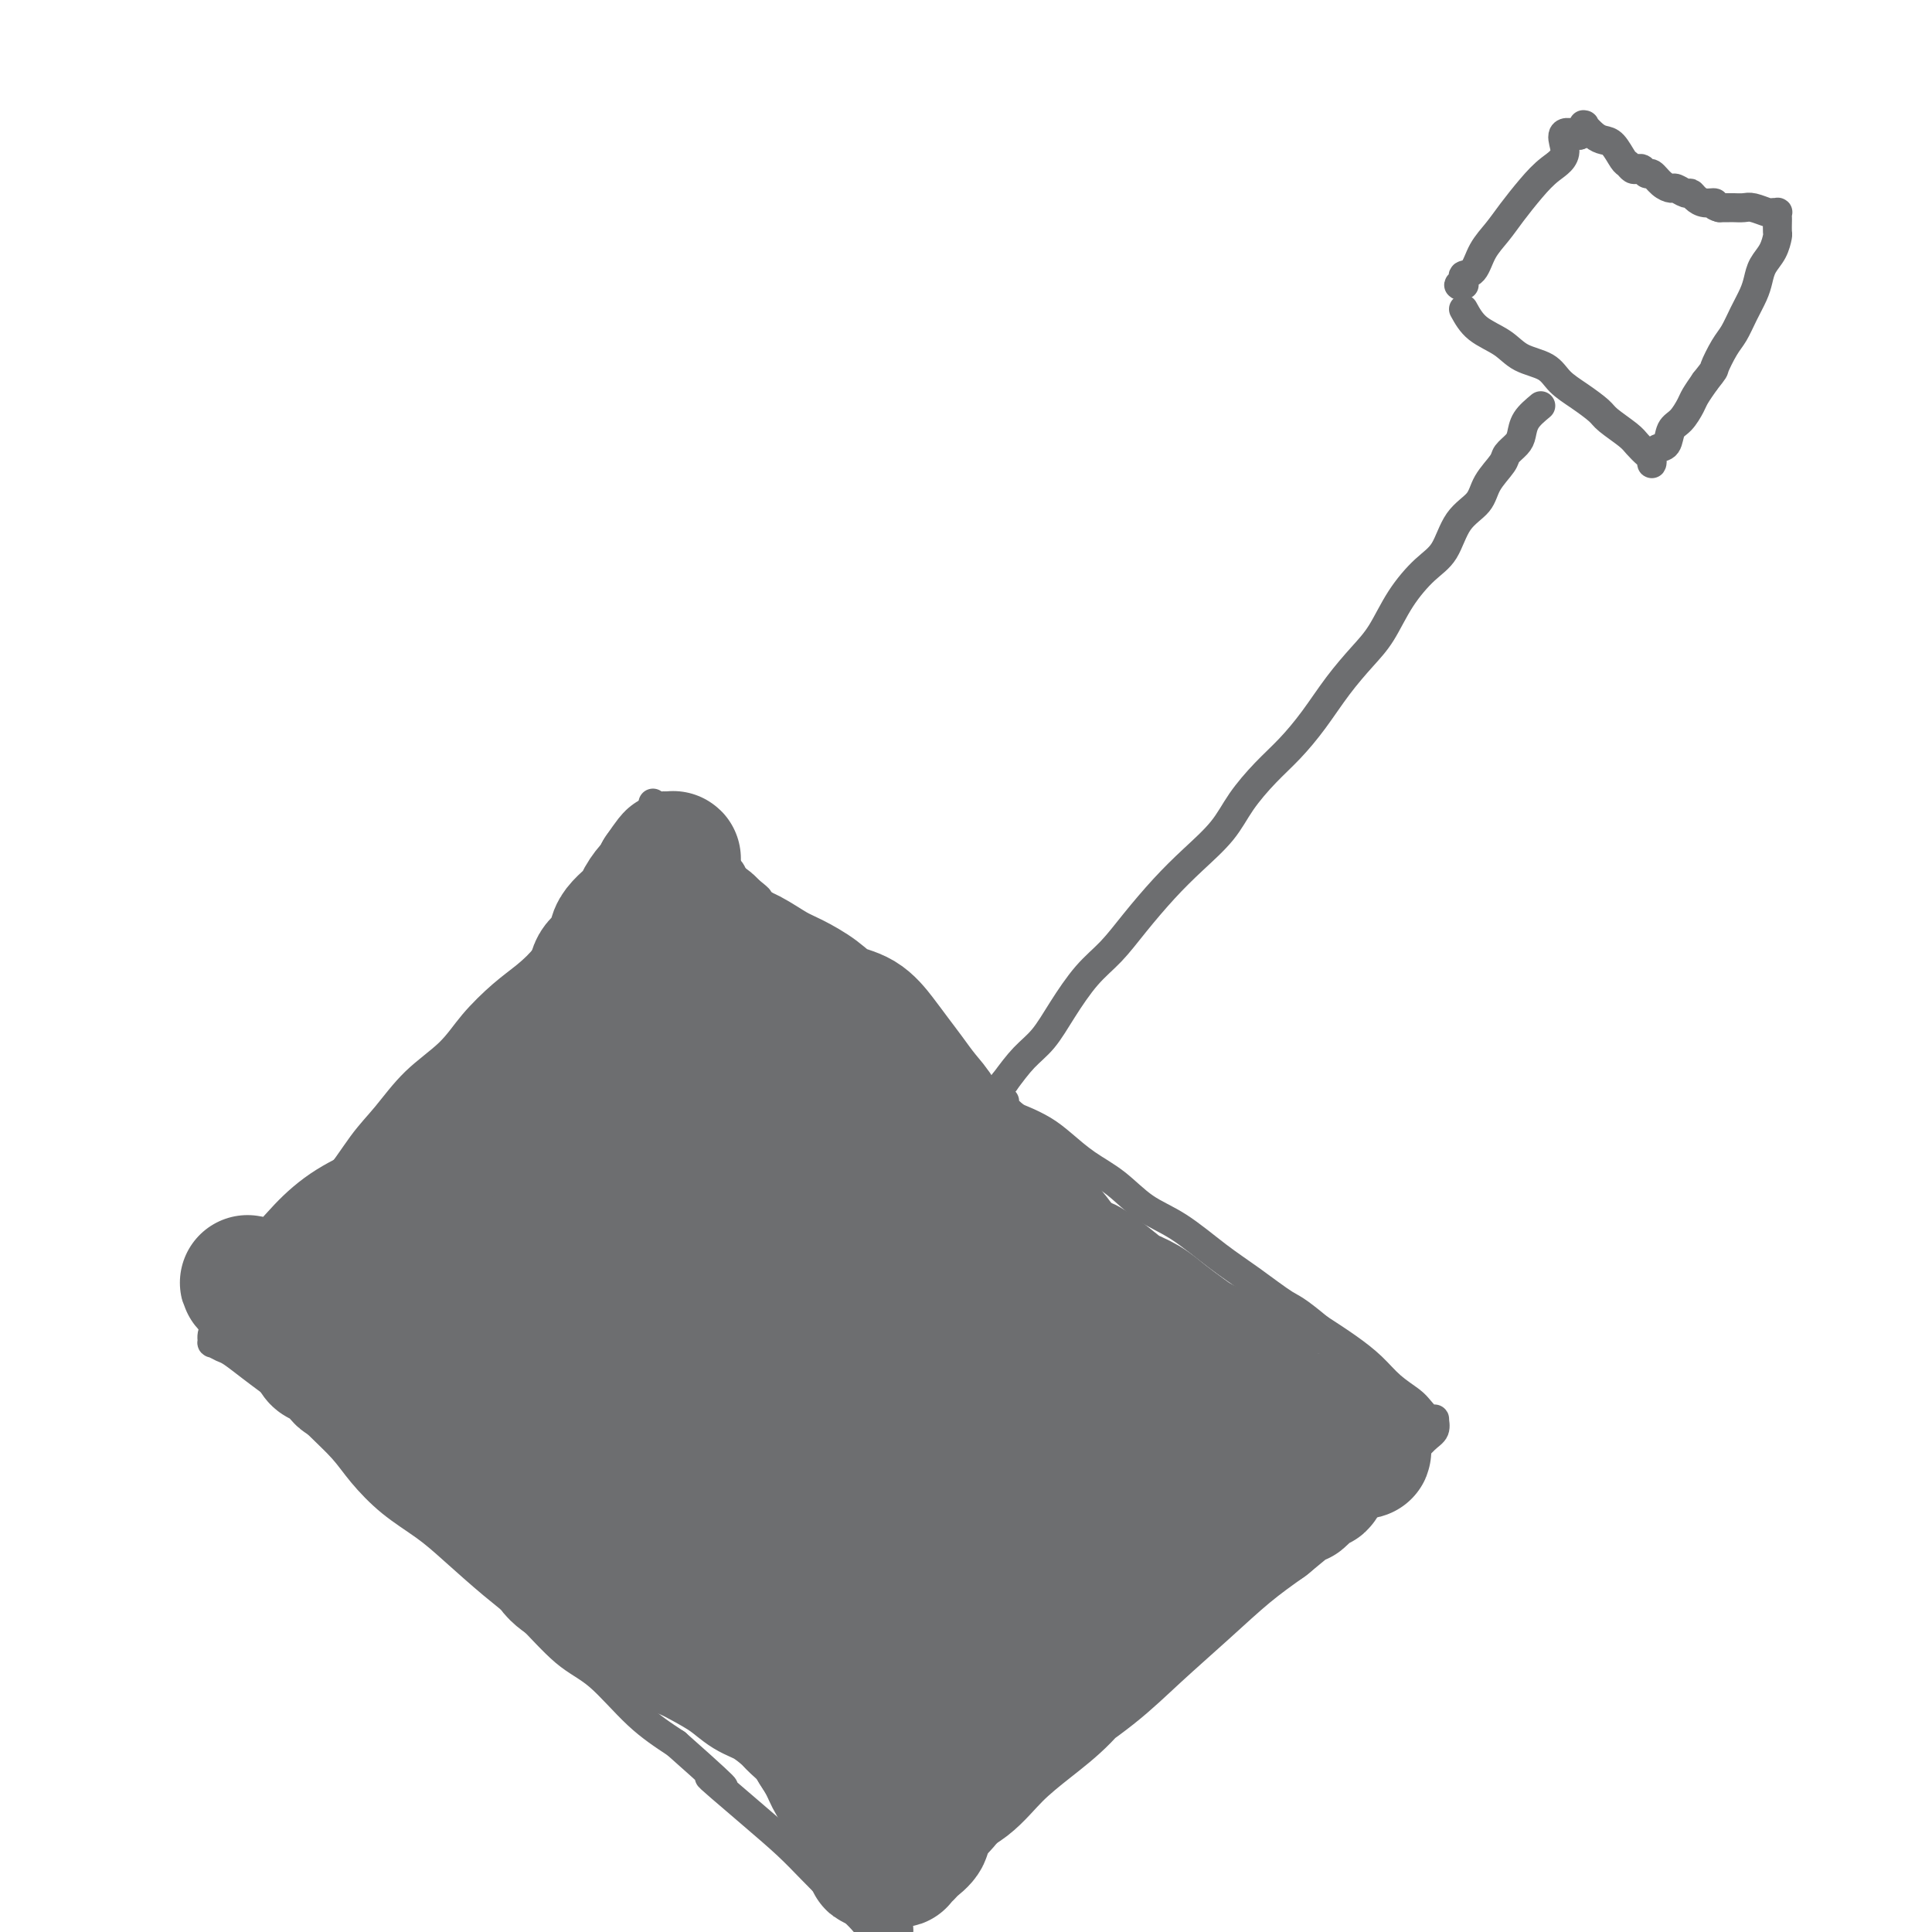 <svg viewBox='0 0 400 400' version='1.1' xmlns='http://www.w3.org/2000/svg' xmlns:xlink='http://www.w3.org/1999/xlink'><g fill='none' stroke='#6D6E70' stroke-width='6' stroke-linecap='round' stroke-linejoin='round'><path d='M319,84c-1.169,0.975 -2.339,1.950 -3,3c-0.661,1.050 -0.814,2.174 -1,3c-0.186,0.826 -0.404,1.354 -1,2c-0.596,0.646 -1.570,1.408 -2,2c-0.430,0.592 -0.316,1.012 -1,2c-0.684,0.988 -2.166,2.545 -3,4c-0.834,1.455 -1.020,2.809 -2,4c-0.980,1.191 -2.754,2.219 -4,4c-1.246,1.781 -1.963,4.316 -3,6c-1.037,1.684 -2.394,2.517 -4,4c-1.606,1.483 -3.461,3.616 -5,6c-1.539,2.384 -2.763,5.018 -4,7c-1.237,1.982 -2.486,3.312 -4,5c-1.514,1.688 -3.294,3.734 -5,6c-1.706,2.266 -3.339,4.751 -5,7c-1.661,2.249 -3.349,4.263 -5,6c-1.651,1.737 -3.265,3.196 -5,5c-1.735,1.804 -3.590,3.951 -5,6c-1.410,2.049 -2.375,4.000 -4,6c-1.625,2.000 -3.910,4.048 -6,6c-2.090,1.952 -3.983,3.808 -6,6c-2.017,2.192 -4.156,4.719 -6,7c-1.844,2.281 -3.392,4.317 -5,6c-1.608,1.683 -3.276,3.012 -5,5c-1.724,1.988 -3.503,4.636 -5,7c-1.497,2.364 -2.711,4.444 -4,6c-1.289,1.556 -2.654,2.587 -4,4c-1.346,1.413 -2.673,3.206 -4,5'/><path d='M208,224c-10.232,12.173 -3.814,5.104 -2,3c1.814,-2.104 -0.978,0.757 -2,2c-1.022,1.243 -0.274,0.869 0,1c0.274,0.131 0.074,0.766 0,1c-0.074,0.234 -0.021,0.067 0,0c0.021,-0.067 0.011,-0.033 0,0'/><path d='M303,64c0.787,1.431 1.574,2.862 3,4c1.426,1.138 3.490,1.984 5,3c1.510,1.016 2.468,2.201 4,3c1.532,0.799 3.640,1.210 5,2c1.360,0.790 1.972,1.959 3,3c1.028,1.041 2.474,1.955 4,3c1.526,1.045 3.133,2.220 4,3c0.867,0.780 0.992,1.164 2,2c1.008,0.836 2.897,2.123 4,3c1.103,0.877 1.419,1.343 2,2c0.581,0.657 1.425,1.503 2,2c0.575,0.497 0.879,0.644 1,1c0.121,0.356 0.059,0.923 0,1c-0.059,0.077 -0.115,-0.334 0,-1c0.115,-0.666 0.402,-1.586 1,-2c0.598,-0.414 1.507,-0.323 2,-1c0.493,-0.677 0.568,-2.123 1,-3c0.432,-0.877 1.219,-1.183 2,-2c0.781,-0.817 1.556,-2.143 2,-3c0.444,-0.857 0.555,-1.245 1,-2c0.445,-0.755 1.222,-1.878 2,-3'/><path d='M353,79c2.214,-2.793 1.749,-2.274 2,-3c0.251,-0.726 1.219,-2.697 2,-4c0.781,-1.303 1.374,-1.938 2,-3c0.626,-1.062 1.285,-2.552 2,-4c0.715,-1.448 1.488,-2.854 2,-4c0.512,-1.146 0.764,-2.032 1,-3c0.236,-0.968 0.455,-2.017 1,-3c0.545,-0.983 1.414,-1.898 2,-3c0.586,-1.102 0.889,-2.390 1,-3c0.111,-0.610 0.031,-0.542 0,-1c-0.031,-0.458 -0.012,-1.444 0,-2c0.012,-0.556 0.016,-0.684 0,-1c-0.016,-0.316 -0.053,-0.821 0,-1c0.053,-0.179 0.194,-0.034 0,0c-0.194,0.034 -0.724,-0.043 -1,0c-0.276,0.043 -0.297,0.208 -1,0c-0.703,-0.208 -2.089,-0.788 -3,-1c-0.911,-0.212 -1.347,-0.057 -2,0c-0.653,0.057 -1.522,0.015 -2,0c-0.478,-0.015 -0.565,-0.004 -1,0c-0.435,0.004 -1.217,0.002 -2,0'/><path d='M356,43c-1.681,-0.393 -0.883,-0.875 -1,-1c-0.117,-0.125 -1.149,0.106 -2,0c-0.851,-0.106 -1.523,-0.550 -2,-1c-0.477,-0.450 -0.761,-0.907 -1,-1c-0.239,-0.093 -0.435,0.177 -1,0c-0.565,-0.177 -1.499,-0.803 -2,-1c-0.501,-0.197 -0.568,0.035 -1,0c-0.432,-0.035 -1.229,-0.335 -2,-1c-0.771,-0.665 -1.516,-1.694 -2,-2c-0.484,-0.306 -0.707,0.111 -1,0c-0.293,-0.111 -0.655,-0.749 -1,-1c-0.345,-0.251 -0.673,-0.116 -1,0c-0.327,0.116 -0.654,0.214 -1,0c-0.346,-0.214 -0.711,-0.739 -1,-1c-0.289,-0.261 -0.502,-0.260 -1,-1c-0.498,-0.740 -1.282,-2.223 -2,-3c-0.718,-0.777 -1.369,-0.849 -2,-1c-0.631,-0.151 -1.240,-0.382 -2,-1c-0.760,-0.618 -1.670,-1.624 -2,-2c-0.330,-0.376 -0.078,-0.121 0,0c0.078,0.121 -0.017,0.110 0,0c0.017,-0.110 0.148,-0.317 0,0c-0.148,0.317 -0.574,1.159 -1,2'/><path d='M327,28c-5.034,-1.837 -3.119,1.071 -3,3c0.119,1.929 -1.557,2.878 -3,4c-1.443,1.122 -2.651,2.416 -4,4c-1.349,1.584 -2.839,3.457 -4,5c-1.161,1.543 -1.995,2.756 -3,4c-1.005,1.244 -2.183,2.519 -3,4c-0.817,1.481 -1.273,3.167 -2,4c-0.727,0.833 -1.725,0.812 -2,1c-0.275,0.188 0.174,0.587 0,1c-0.174,0.413 -0.970,0.842 -1,1c-0.030,0.158 0.706,0.045 1,0c0.294,-0.045 0.147,-0.023 0,0'/><path d='M208,231c-2.311,-1.179 -4.623,-2.358 -6,-3c-1.377,-0.642 -1.821,-0.746 -2,-1c-0.179,-0.254 -0.093,-0.659 0,-1c0.093,-0.341 0.194,-0.619 0,-1c-0.194,-0.381 -0.684,-0.865 -1,-1c-0.316,-0.135 -0.457,0.080 -1,0c-0.543,-0.080 -1.488,-0.454 -2,-1c-0.512,-0.546 -0.592,-1.262 -1,-2c-0.408,-0.738 -1.145,-1.496 -2,-2c-0.855,-0.504 -1.829,-0.754 -2,-1c-0.171,-0.246 0.459,-0.487 0,-1c-0.459,-0.513 -2.009,-1.296 -3,-2c-0.991,-0.704 -1.423,-1.328 -2,-2c-0.577,-0.672 -1.298,-1.390 -2,-2c-0.702,-0.610 -1.384,-1.110 -2,-2c-0.616,-0.890 -1.164,-2.168 -2,-3c-0.836,-0.832 -1.959,-1.219 -3,-2c-1.041,-0.781 -2.000,-1.958 -3,-3c-1.000,-1.042 -2.041,-1.949 -3,-3c-0.959,-1.051 -1.835,-2.244 -3,-3c-1.165,-0.756 -2.619,-1.073 -4,-2c-1.381,-0.927 -2.691,-2.463 -4,-4'/><path d='M160,189c-7.879,-7.032 -3.576,-3.611 -3,-3c0.576,0.611 -2.573,-1.587 -4,-3c-1.427,-1.413 -1.130,-2.041 -2,-3c-0.870,-0.959 -2.905,-2.251 -4,-3c-1.095,-0.749 -1.250,-0.957 -2,-2c-0.750,-1.043 -2.096,-2.921 -3,-4c-0.904,-1.079 -1.367,-1.358 -2,-2c-0.633,-0.642 -1.438,-1.646 -2,-2c-0.562,-0.354 -0.882,-0.057 -1,0c-0.118,0.057 -0.034,-0.127 0,0c0.034,0.127 0.017,0.563 0,1'/><path d='M137,168c-3.558,-3.298 -0.952,-1.044 0,0c0.952,1.044 0.250,0.877 0,1c-0.250,0.123 -0.047,0.535 0,1c0.047,0.465 -0.062,0.983 0,1c0.062,0.017 0.296,-0.468 0,0c-0.296,0.468 -1.120,1.890 -2,3c-0.880,1.110 -1.814,1.910 -3,3c-1.186,1.090 -2.624,2.472 -4,4c-1.376,1.528 -2.692,3.203 -4,5c-1.308,1.797 -2.609,3.718 -4,5c-1.391,1.282 -2.871,1.927 -4,3c-1.129,1.073 -1.905,2.575 -3,4c-1.095,1.425 -2.507,2.773 -4,4c-1.493,1.227 -3.066,2.333 -5,4c-1.934,1.667 -4.227,3.894 -6,6c-1.773,2.106 -3.025,4.089 -5,6c-1.975,1.911 -4.674,3.748 -7,6c-2.326,2.252 -4.278,4.918 -6,7c-1.722,2.082 -3.214,3.579 -5,6c-1.786,2.421 -3.865,5.767 -6,8c-2.135,2.233 -4.324,3.352 -6,5c-1.676,1.648 -2.838,3.824 -4,6'/><path d='M59,256c-10.142,10.939 -4.998,5.788 -4,5c0.998,-0.788 -2.149,2.788 -4,5c-1.851,2.212 -2.407,3.061 -3,4c-0.593,0.939 -1.224,1.968 -2,3c-0.776,1.032 -1.696,2.068 -2,3c-0.304,0.932 0.008,1.761 0,2c-0.008,0.239 -0.334,-0.114 0,0c0.334,0.114 1.330,0.693 2,1c0.670,0.307 1.013,0.342 2,1c0.987,0.658 2.616,1.939 4,3c1.384,1.061 2.521,1.902 4,3c1.479,1.098 3.299,2.453 5,4c1.701,1.547 3.283,3.288 5,5c1.717,1.712 3.568,3.396 5,5c1.432,1.604 2.443,3.128 4,5c1.557,1.872 3.659,4.093 6,6c2.341,1.907 4.921,3.501 7,5c2.079,1.499 3.655,2.904 6,5c2.345,2.096 5.457,4.884 8,7c2.543,2.116 4.516,3.559 7,6c2.484,2.441 5.480,5.881 8,8c2.520,2.119 4.563,2.917 7,5c2.437,2.083 5.268,5.452 8,8c2.732,2.548 5.366,4.274 8,6'/><path d='M140,361c15.756,13.944 8.145,7.804 7,7c-1.145,-0.804 4.175,3.730 8,7c3.825,3.270 6.154,5.277 8,7c1.846,1.723 3.209,3.160 5,5c1.791,1.840 4.011,4.081 6,6c1.989,1.919 3.748,3.516 5,5c1.252,1.484 1.996,2.854 3,4c1.004,1.146 2.269,2.069 3,3c0.731,0.931 0.928,1.872 1,2c0.072,0.128 0.019,-0.557 0,-1c-0.019,-0.443 -0.005,-0.644 0,-1c0.005,-0.356 0.001,-0.869 0,-1c-0.001,-0.131 -0.000,0.119 0,0c0.000,-0.119 -0.000,-0.605 0,-1c0.000,-0.395 0.001,-0.697 0,-1c-0.001,-0.303 -0.004,-0.608 0,-1c0.004,-0.392 0.016,-0.873 0,-1c-0.016,-0.127 -0.060,0.098 0,0c0.060,-0.098 0.222,-0.521 0,-1c-0.222,-0.479 -0.829,-1.014 0,-2c0.829,-0.986 3.094,-2.425 5,-4c1.906,-1.575 3.453,-3.288 5,-5'/><path d='M196,388c2.780,-3.651 4.232,-4.279 6,-6c1.768,-1.721 3.854,-4.534 6,-7c2.146,-2.466 4.353,-4.584 7,-7c2.647,-2.416 5.735,-5.128 9,-8c3.265,-2.872 6.708,-5.903 10,-9c3.292,-3.097 6.432,-6.260 10,-9c3.568,-2.740 7.565,-5.057 11,-8c3.435,-2.943 6.309,-6.513 9,-9c2.691,-2.487 5.200,-3.892 8,-6c2.800,-2.108 5.893,-4.921 8,-7c2.107,-2.079 3.230,-3.426 5,-5c1.770,-1.574 4.188,-3.375 6,-5c1.812,-1.625 3.019,-3.075 4,-4c0.981,-0.925 1.735,-1.326 2,-2c0.265,-0.674 0.042,-1.622 0,-2c-0.042,-0.378 0.096,-0.186 0,0c-0.096,0.186 -0.426,0.367 -1,0c-0.574,-0.367 -1.394,-1.284 -2,-2c-0.606,-0.716 -0.999,-1.233 -2,-2c-1.001,-0.767 -2.608,-1.783 -4,-3c-1.392,-1.217 -2.567,-2.635 -4,-4c-1.433,-1.365 -3.124,-2.676 -5,-4c-1.876,-1.324 -3.938,-2.662 -6,-4'/><path d='M273,275c-4.959,-4.136 -5.357,-3.977 -7,-5c-1.643,-1.023 -4.531,-3.228 -7,-5c-2.469,-1.772 -4.518,-3.110 -7,-5c-2.482,-1.890 -5.395,-4.333 -8,-6c-2.605,-1.667 -4.902,-2.557 -7,-4c-2.098,-1.443 -3.998,-3.437 -6,-5c-2.002,-1.563 -4.107,-2.694 -6,-4c-1.893,-1.306 -3.572,-2.787 -5,-4c-1.428,-1.213 -2.603,-2.157 -4,-3c-1.397,-0.843 -3.015,-1.585 -4,-2c-0.985,-0.415 -1.336,-0.503 -2,-1c-0.664,-0.497 -1.642,-1.401 -2,-2c-0.358,-0.599 -0.096,-0.892 0,-1c0.096,-0.108 0.028,-0.031 0,0c-0.028,0.031 -0.014,0.015 0,0'/></g>
<g fill='none' stroke='#6D6E70' stroke-width='28' stroke-linecap='round' stroke-linejoin='round'><path d='M135,218c-2.497,2.172 -4.995,4.343 -7,6c-2.005,1.657 -3.519,2.799 -5,4c-1.481,1.201 -2.930,2.462 -5,4c-2.070,1.538 -4.759,3.353 -7,5c-2.241,1.647 -4.032,3.125 -6,5c-1.968,1.875 -4.112,4.147 -6,6c-1.888,1.853 -3.519,3.286 -5,5c-1.481,1.714 -2.810,3.709 -4,5c-1.190,1.291 -2.240,1.878 -3,3c-0.760,1.122 -1.230,2.777 -1,2c0.230,-0.777 1.161,-3.988 3,-7c1.839,-3.012 4.585,-5.826 7,-9c2.415,-3.174 4.497,-6.708 7,-10c2.503,-3.292 5.425,-6.342 8,-9c2.575,-2.658 4.804,-4.926 7,-7c2.196,-2.074 4.361,-3.955 7,-6c2.639,-2.045 5.754,-4.253 8,-6c2.246,-1.747 3.623,-3.034 5,-4c1.377,-0.966 2.754,-1.613 3,-2c0.246,-0.387 -0.637,-0.516 -2,0c-1.363,0.516 -3.205,1.677 -6,3c-2.795,1.323 -6.544,2.809 -10,5c-3.456,2.191 -6.620,5.086 -10,8c-3.380,2.914 -6.975,5.847 -10,9c-3.025,3.153 -5.481,6.526 -8,9c-2.519,2.474 -5.101,4.051 -7,6c-1.899,1.949 -3.114,4.271 -4,6c-0.886,1.729 -1.443,2.864 -2,4'/><path d='M82,253c-4.952,5.419 -1.831,1.965 -1,1c0.831,-0.965 -0.629,0.559 0,0c0.629,-0.559 3.348,-3.199 6,-6c2.652,-2.801 5.238,-5.762 8,-9c2.762,-3.238 5.702,-6.753 9,-10c3.298,-3.247 6.955,-6.226 10,-9c3.045,-2.774 5.479,-5.342 8,-7c2.521,-1.658 5.128,-2.406 6,-3c0.872,-0.594 0.007,-1.033 0,-1c-0.007,0.033 0.844,0.537 1,1c0.156,0.463 -0.384,0.886 -2,3c-1.616,2.114 -4.310,5.920 -8,10c-3.690,4.080 -8.378,8.435 -13,13c-4.622,4.565 -9.178,9.340 -13,14c-3.822,4.660 -6.910,9.205 -10,13c-3.090,3.795 -6.180,6.839 -8,9c-1.820,2.161 -2.368,3.440 -3,4c-0.632,0.560 -1.347,0.400 -1,0c0.347,-0.400 1.757,-1.040 3,-2c1.243,-0.960 2.321,-2.240 5,-5c2.679,-2.760 6.961,-6.999 12,-12c5.039,-5.001 10.837,-10.763 16,-15c5.163,-4.237 9.691,-6.950 14,-10c4.309,-3.050 8.400,-6.438 12,-9c3.600,-2.562 6.708,-4.297 9,-6c2.292,-1.703 3.766,-3.373 5,-4c1.234,-0.627 2.228,-0.209 3,0c0.772,0.209 1.323,0.210 0,2c-1.323,1.790 -4.521,5.369 -8,9c-3.479,3.631 -7.240,7.316 -11,11'/><path d='M131,235c-5.056,5.415 -8.195,7.951 -12,12c-3.805,4.049 -8.275,9.611 -12,14c-3.725,4.389 -6.704,7.606 -9,11c-2.296,3.394 -3.909,6.965 -5,9c-1.091,2.035 -1.658,2.535 -2,3c-0.342,0.465 -0.457,0.893 0,1c0.457,0.107 1.487,-0.109 4,-2c2.513,-1.891 6.507,-5.456 11,-9c4.493,-3.544 9.483,-7.068 14,-11c4.517,-3.932 8.560,-8.272 13,-12c4.440,-3.728 9.276,-6.844 13,-9c3.724,-2.156 6.337,-3.352 9,-5c2.663,-1.648 5.375,-3.749 7,-5c1.625,-1.251 2.164,-1.652 2,-1c-0.164,0.652 -1.032,2.359 -2,4c-0.968,1.641 -2.036,3.217 -5,6c-2.964,2.783 -7.824,6.773 -12,11c-4.176,4.227 -7.670,8.691 -12,13c-4.330,4.309 -9.497,8.462 -13,12c-3.503,3.538 -5.341,6.462 -7,9c-1.659,2.538 -3.139,4.692 -4,6c-0.861,1.308 -1.101,1.772 -1,2c0.101,0.228 0.544,0.221 1,0c0.456,-0.221 0.924,-0.655 4,-3c3.076,-2.345 8.761,-6.602 14,-11c5.239,-4.398 10.034,-8.937 15,-13c4.966,-4.063 10.104,-7.649 15,-11c4.896,-3.351 9.549,-6.465 13,-9c3.451,-2.535 5.698,-4.490 8,-6c2.302,-1.510 4.658,-2.574 6,-3c1.342,-0.426 1.671,-0.213 2,0'/><path d='M186,238c11.635,-8.113 4.221,-1.896 0,2c-4.221,3.896 -5.251,5.471 -8,9c-2.749,3.529 -7.219,9.012 -12,14c-4.781,4.988 -9.875,9.480 -14,14c-4.125,4.520 -7.281,9.067 -11,14c-3.719,4.933 -8.000,10.253 -11,14c-3.000,3.747 -4.718,5.921 -6,8c-1.282,2.079 -2.128,4.063 -2,5c0.128,0.937 1.228,0.829 2,0c0.772,-0.829 1.214,-2.377 4,-5c2.786,-2.623 7.917,-6.322 13,-11c5.083,-4.678 10.118,-10.336 15,-15c4.882,-4.664 9.609,-8.334 14,-12c4.391,-3.666 8.444,-7.329 12,-10c3.556,-2.671 6.615,-4.352 9,-6c2.385,-1.648 4.095,-3.265 5,-4c0.905,-0.735 1.006,-0.590 1,0c-0.006,0.590 -0.119,1.625 -2,4c-1.881,2.375 -5.531,6.090 -9,10c-3.469,3.910 -6.757,8.017 -11,13c-4.243,4.983 -9.442,10.844 -14,16c-4.558,5.156 -8.476,9.606 -12,14c-3.524,4.394 -6.653,8.731 -9,12c-2.347,3.269 -3.911,5.471 -5,7c-1.089,1.529 -1.703,2.386 -2,3c-0.297,0.614 -0.279,0.986 1,1c1.279,0.014 3.818,-0.331 8,-3c4.182,-2.669 10.008,-7.664 15,-12c4.992,-4.336 9.152,-8.014 14,-12c4.848,-3.986 10.385,-8.282 15,-12c4.615,-3.718 8.307,-6.859 12,-10'/><path d='M198,286c10.533,-8.482 8.866,-6.686 10,-7c1.134,-0.314 5.069,-2.736 7,-4c1.931,-1.264 1.859,-1.369 2,-1c0.141,0.369 0.497,1.213 0,2c-0.497,0.787 -1.847,1.519 -4,4c-2.153,2.481 -5.109,6.712 -9,11c-3.891,4.288 -8.716,8.635 -13,13c-4.284,4.365 -8.026,8.749 -12,13c-3.974,4.251 -8.180,8.370 -11,12c-2.820,3.630 -4.254,6.772 -6,9c-1.746,2.228 -3.803,3.543 -5,5c-1.197,1.457 -1.535,3.056 -1,3c0.535,-0.056 1.941,-1.768 3,-3c1.059,-1.232 1.770,-1.983 5,-5c3.230,-3.017 8.979,-8.299 14,-13c5.021,-4.701 9.314,-8.822 14,-13c4.686,-4.178 9.765,-8.413 14,-12c4.235,-3.587 7.626,-6.527 11,-9c3.374,-2.473 6.732,-4.480 9,-6c2.268,-1.520 3.446,-2.551 4,-3c0.554,-0.449 0.484,-0.314 1,0c0.516,0.314 1.618,0.808 0,3c-1.618,2.192 -5.955,6.084 -10,10c-4.045,3.916 -7.798,7.858 -12,12c-4.202,4.142 -8.852,8.484 -13,13c-4.148,4.516 -7.794,9.207 -11,13c-3.206,3.793 -5.973,6.687 -8,9c-2.027,2.313 -3.315,4.046 -4,5c-0.685,0.954 -0.767,1.130 0,1c0.767,-0.130 2.384,-0.565 4,-1'/><path d='M177,347c2.258,-1.674 5.902,-5.860 10,-10c4.098,-4.140 8.649,-8.234 13,-12c4.351,-3.766 8.503,-7.205 13,-11c4.497,-3.795 9.339,-7.947 13,-11c3.661,-3.053 6.142,-5.007 9,-7c2.858,-1.993 6.095,-4.024 8,-5c1.905,-0.976 2.479,-0.898 3,-1c0.521,-0.102 0.988,-0.386 1,0c0.012,0.386 -0.433,1.440 -3,4c-2.567,2.560 -7.256,6.625 -12,11c-4.744,4.375 -9.543,9.059 -14,13c-4.457,3.941 -8.571,7.139 -12,11c-3.429,3.861 -6.172,8.384 -9,12c-2.828,3.616 -5.740,6.326 -8,9c-2.260,2.674 -3.869,5.313 -5,7c-1.131,1.687 -1.786,2.421 -2,3c-0.214,0.579 0.013,1.001 0,1c-0.013,-0.001 -0.265,-0.426 0,-1c0.265,-0.574 1.046,-1.299 3,-3c1.954,-1.701 5.080,-4.379 8,-7c2.920,-2.621 5.634,-5.186 9,-8c3.366,-2.814 7.382,-5.878 10,-8c2.618,-2.122 3.836,-3.303 5,-4c1.164,-0.697 2.274,-0.911 3,-1c0.726,-0.089 1.070,-0.055 1,0c-0.070,0.055 -0.552,0.129 -1,1c-0.448,0.871 -0.860,2.537 -2,4c-1.140,1.463 -3.007,2.722 -5,5c-1.993,2.278 -4.114,5.575 -6,8c-1.886,2.425 -3.539,3.979 -5,6c-1.461,2.021 -2.731,4.511 -4,7'/><path d='M198,360c-4.157,5.490 -3.548,3.713 -4,4c-0.452,0.287 -1.963,2.636 -3,4c-1.037,1.364 -1.598,1.741 -2,2c-0.402,0.259 -0.644,0.398 -1,1c-0.356,0.602 -0.828,1.666 -1,2c-0.172,0.334 -0.046,-0.064 0,0c0.046,0.064 0.012,0.589 0,1c-0.012,0.411 -0.003,0.708 0,1c0.003,0.292 0.001,0.579 0,1c-0.001,0.421 -0.000,0.978 0,1c0.000,0.022 0.000,-0.489 0,-1'/><path d='M187,376c-1.641,2.252 -0.244,-0.118 0,-1c0.244,-0.882 -0.665,-0.276 -1,0c-0.335,0.276 -0.096,0.222 0,0c0.096,-0.222 0.048,-0.611 0,-1'/><path d='M186,374c-0.394,-0.249 -0.880,0.130 -1,0c-0.120,-0.130 0.125,-0.769 0,-1c-0.125,-0.231 -0.621,-0.054 -1,0c-0.379,0.054 -0.641,-0.014 -1,0c-0.359,0.014 -0.814,0.112 -1,0c-0.186,-0.112 -0.101,-0.432 0,0c0.101,0.432 0.220,1.616 0,2c-0.220,0.384 -0.777,-0.033 -1,0c-0.223,0.033 -0.111,0.517 0,1'/><path d='M181,376c-0.786,0.478 -0.252,0.671 0,1c0.252,0.329 0.221,0.792 0,1c-0.221,0.208 -0.632,0.160 -1,0c-0.368,-0.160 -0.694,-0.432 -1,-1c-0.306,-0.568 -0.593,-1.430 -1,-2c-0.407,-0.570 -0.933,-0.846 -1,-1c-0.067,-0.154 0.326,-0.186 0,-1c-0.326,-0.814 -1.370,-2.409 -2,-3c-0.630,-0.591 -0.844,-0.179 -1,-1c-0.156,-0.821 -0.253,-2.876 -1,-4c-0.747,-1.124 -2.145,-1.316 -3,-2c-0.855,-0.684 -1.166,-1.859 -2,-3c-0.834,-1.141 -2.192,-2.248 -3,-3c-0.808,-0.752 -1.066,-1.150 -2,-2c-0.934,-0.850 -2.545,-2.153 -4,-3c-1.455,-0.847 -2.755,-1.238 -4,-2c-1.245,-0.762 -2.433,-1.895 -4,-3c-1.567,-1.105 -3.511,-2.183 -5,-3c-1.489,-0.817 -2.523,-1.374 -4,-2c-1.477,-0.626 -3.398,-1.322 -5,-2c-1.602,-0.678 -2.886,-1.336 -4,-2c-1.114,-0.664 -2.057,-1.332 -3,-2'/><path d='M130,336c-5.647,-3.374 -3.264,-2.309 -3,-2c0.264,0.309 -1.592,-0.137 -3,-1c-1.408,-0.863 -2.369,-2.142 -3,-3c-0.631,-0.858 -0.931,-1.296 -2,-2c-1.069,-0.704 -2.908,-1.673 -4,-3c-1.092,-1.327 -1.438,-3.012 -2,-4c-0.562,-0.988 -1.342,-1.280 -2,-2c-0.658,-0.720 -1.195,-1.870 -2,-3c-0.805,-1.130 -1.877,-2.242 -3,-3c-1.123,-0.758 -2.295,-1.162 -3,-2c-0.705,-0.838 -0.941,-2.111 -2,-3c-1.059,-0.889 -2.940,-1.393 -4,-2c-1.060,-0.607 -1.297,-1.318 -2,-2c-0.703,-0.682 -1.870,-1.336 -3,-2c-1.130,-0.664 -2.222,-1.337 -3,-2c-0.778,-0.663 -1.241,-1.317 -2,-2c-0.759,-0.683 -1.812,-1.395 -3,-2c-1.188,-0.605 -2.510,-1.101 -3,-2c-0.490,-0.899 -0.146,-2.199 -1,-3c-0.854,-0.801 -2.905,-1.102 -4,-2c-1.095,-0.898 -1.233,-2.394 -2,-3c-0.767,-0.606 -2.164,-0.323 -3,-1c-0.836,-0.677 -1.112,-2.313 -2,-3c-0.888,-0.687 -2.388,-0.426 -3,-1c-0.612,-0.574 -0.335,-1.985 -1,-3c-0.665,-1.015 -2.272,-1.634 -3,-2c-0.728,-0.366 -0.577,-0.480 -1,-1c-0.423,-0.520 -1.422,-1.448 -2,-2c-0.578,-0.552 -0.737,-0.729 -1,-1c-0.263,-0.271 -0.632,-0.635 -1,-1'/><path d='M57,271c-11.288,-10.236 -3.010,-3.324 0,-1c3.010,2.324 0.750,0.062 0,-1c-0.750,-1.062 0.008,-0.924 0,-1c-0.008,-0.076 -0.782,-0.368 0,-1c0.782,-0.632 3.120,-1.605 5,-3c1.880,-1.395 3.304,-3.212 5,-5c1.696,-1.788 3.666,-3.547 6,-5c2.334,-1.453 5.034,-2.601 7,-4c1.966,-1.399 3.199,-3.048 5,-5c1.801,-1.952 4.169,-4.205 6,-6c1.831,-1.795 3.124,-3.131 5,-5c1.876,-1.869 4.336,-4.271 6,-6c1.664,-1.729 2.533,-2.784 4,-4c1.467,-1.216 3.531,-2.591 5,-4c1.469,-1.409 2.343,-2.852 3,-4c0.657,-1.148 1.098,-2.001 2,-3c0.902,-0.999 2.267,-2.143 3,-3c0.733,-0.857 0.835,-1.425 1,-2c0.165,-0.575 0.394,-1.157 1,-2c0.606,-0.843 1.588,-1.949 2,-3c0.412,-1.051 0.252,-2.048 1,-3c0.748,-0.952 2.402,-1.858 3,-3c0.598,-1.142 0.140,-2.519 1,-4c0.860,-1.481 3.040,-3.065 4,-4c0.960,-0.935 0.701,-1.220 1,-2c0.299,-0.780 1.158,-2.056 2,-3c0.842,-0.944 1.669,-1.555 2,-2c0.331,-0.445 0.165,-0.722 0,-1'/><path d='M137,181c4.215,-6.138 1.752,-1.982 1,0c-0.752,1.982 0.206,1.790 1,2c0.794,0.210 1.422,0.823 2,2c0.578,1.177 1.104,2.919 2,4c0.896,1.081 2.161,1.501 3,2c0.839,0.499 1.251,1.078 2,2c0.749,0.922 1.835,2.189 3,3c1.165,0.811 2.410,1.166 4,2c1.590,0.834 3.523,2.147 5,3c1.477,0.853 2.496,1.246 4,2c1.504,0.754 3.494,1.871 5,3c1.506,1.129 2.528,2.272 4,3c1.472,0.728 3.394,1.040 5,2c1.606,0.960 2.896,2.566 4,4c1.104,1.434 2.023,2.695 3,4c0.977,1.305 2.012,2.655 3,4c0.988,1.345 1.931,2.684 3,4c1.069,1.316 2.266,2.609 3,4c0.734,1.391 1.006,2.878 2,4c0.994,1.122 2.709,1.877 4,3c1.291,1.123 2.158,2.613 3,4c0.842,1.387 1.659,2.671 3,4c1.341,1.329 3.207,2.704 5,4c1.793,1.296 3.512,2.513 5,4c1.488,1.487 2.744,3.243 4,5'/><path d='M220,259c7.151,7.966 4.029,3.880 4,3c-0.029,-0.880 3.035,1.444 5,3c1.965,1.556 2.832,2.342 4,3c1.168,0.658 2.638,1.189 4,2c1.362,0.811 2.615,1.904 4,3c1.385,1.096 2.902,2.195 4,3c1.098,0.805 1.778,1.315 3,2c1.222,0.685 2.988,1.545 4,2c1.012,0.455 1.272,0.506 2,1c0.728,0.494 1.924,1.431 3,2c1.076,0.569 2.033,0.768 3,1c0.967,0.232 1.945,0.496 3,1c1.055,0.504 2.188,1.248 3,2c0.812,0.752 1.304,1.510 2,2c0.696,0.490 1.597,0.710 2,1c0.403,0.290 0.307,0.651 1,1c0.693,0.349 2.174,0.686 3,1c0.826,0.314 0.996,0.605 1,1c0.004,0.395 -0.156,0.893 0,1c0.156,0.107 0.630,-0.179 1,0c0.370,0.179 0.635,0.821 1,1c0.365,0.179 0.829,-0.106 1,0c0.171,0.106 0.049,0.602 0,1c-0.049,0.398 -0.024,0.699 0,1'/><path d='M278,297c8.837,6.152 1.931,2.531 -1,1c-2.931,-1.531 -1.886,-0.973 -2,0c-0.114,0.973 -1.386,2.359 -3,4c-1.614,1.641 -3.570,3.535 -5,5c-1.430,1.465 -2.333,2.501 -4,4c-1.667,1.499 -4.096,3.460 -6,5c-1.904,1.540 -3.281,2.660 -5,4c-1.719,1.340 -3.780,2.899 -6,5c-2.220,2.101 -4.597,4.745 -7,7c-2.403,2.255 -4.830,4.120 -7,6c-2.170,1.880 -4.084,3.774 -6,6c-1.916,2.226 -3.836,4.785 -6,7c-2.164,2.215 -4.574,4.086 -7,6c-2.426,1.914 -4.868,3.872 -7,6c-2.132,2.128 -3.953,4.425 -6,6c-2.047,1.575 -4.321,2.429 -6,4c-1.679,1.571 -2.764,3.859 -4,5c-1.236,1.141 -2.623,1.136 -3,1c-0.377,-0.136 0.256,-0.403 1,-1c0.744,-0.597 1.599,-1.525 3,-3c1.401,-1.475 3.346,-3.496 6,-6c2.654,-2.504 6.016,-5.489 9,-8c2.984,-2.511 5.590,-4.547 9,-7c3.410,-2.453 7.624,-5.323 11,-8c3.376,-2.677 5.915,-5.161 9,-8c3.085,-2.839 6.715,-6.034 10,-9c3.285,-2.966 6.224,-5.705 9,-8c2.776,-2.295 5.388,-4.148 8,-6'/><path d='M262,315c13.029,-10.847 8.102,-5.966 7,-5c-1.102,0.966 1.620,-1.984 3,-3c1.380,-1.016 1.418,-0.097 1,0c-0.418,0.097 -1.293,-0.626 -3,0c-1.707,0.626 -4.245,2.603 -7,5c-2.755,2.397 -5.725,5.213 -9,8c-3.275,2.787 -6.855,5.543 -10,8c-3.145,2.457 -5.856,4.614 -9,7c-3.144,2.386 -6.722,4.999 -9,7c-2.278,2.001 -3.257,3.390 -5,5c-1.743,1.610 -4.249,3.443 -6,5c-1.751,1.557 -2.747,2.839 -4,4c-1.253,1.161 -2.762,2.200 -4,3c-1.238,0.800 -2.205,1.359 -3,2c-0.795,0.641 -1.416,1.364 -2,2c-0.584,0.636 -1.130,1.185 -2,2c-0.870,0.815 -2.066,1.895 -3,3c-0.934,1.105 -1.608,2.235 -2,3c-0.392,0.765 -0.504,1.164 -1,2c-0.496,0.836 -1.376,2.108 -2,3c-0.624,0.892 -0.993,1.405 -1,2c-0.007,0.595 0.348,1.274 0,2c-0.348,0.726 -1.398,1.501 -2,2c-0.602,0.499 -0.755,0.722 -1,1c-0.245,0.278 -0.581,0.610 -1,1c-0.419,0.390 -0.922,0.836 -1,1c-0.078,0.164 0.268,0.044 0,0c-0.268,-0.044 -1.149,-0.012 -2,0c-0.851,0.012 -1.672,0.003 -2,0c-0.328,-0.003 -0.164,-0.002 0,0'/><path d='M182,385c-1.566,0.872 -0.981,0.552 -1,0c-0.019,-0.552 -0.642,-1.337 -1,-2c-0.358,-0.663 -0.451,-1.204 -1,-2c-0.549,-0.796 -1.554,-1.847 -2,-3c-0.446,-1.153 -0.332,-2.408 -1,-4c-0.668,-1.592 -2.116,-3.521 -3,-5c-0.884,-1.479 -1.203,-2.508 -2,-4c-0.797,-1.492 -2.071,-3.448 -3,-5c-0.929,-1.552 -1.512,-2.701 -2,-4c-0.488,-1.299 -0.882,-2.746 -2,-4c-1.118,-1.254 -2.960,-2.313 -4,-3c-1.040,-0.687 -1.276,-1.003 -2,-2c-0.724,-0.997 -1.934,-2.676 -3,-4c-1.066,-1.324 -1.988,-2.292 -3,-3c-1.012,-0.708 -2.114,-1.157 -3,-2c-0.886,-0.843 -1.557,-2.082 -2,-3c-0.443,-0.918 -0.658,-1.516 -1,-2c-0.342,-0.484 -0.812,-0.852 -1,-1c-0.188,-0.148 -0.094,-0.074 0,0'/></g>
</svg>